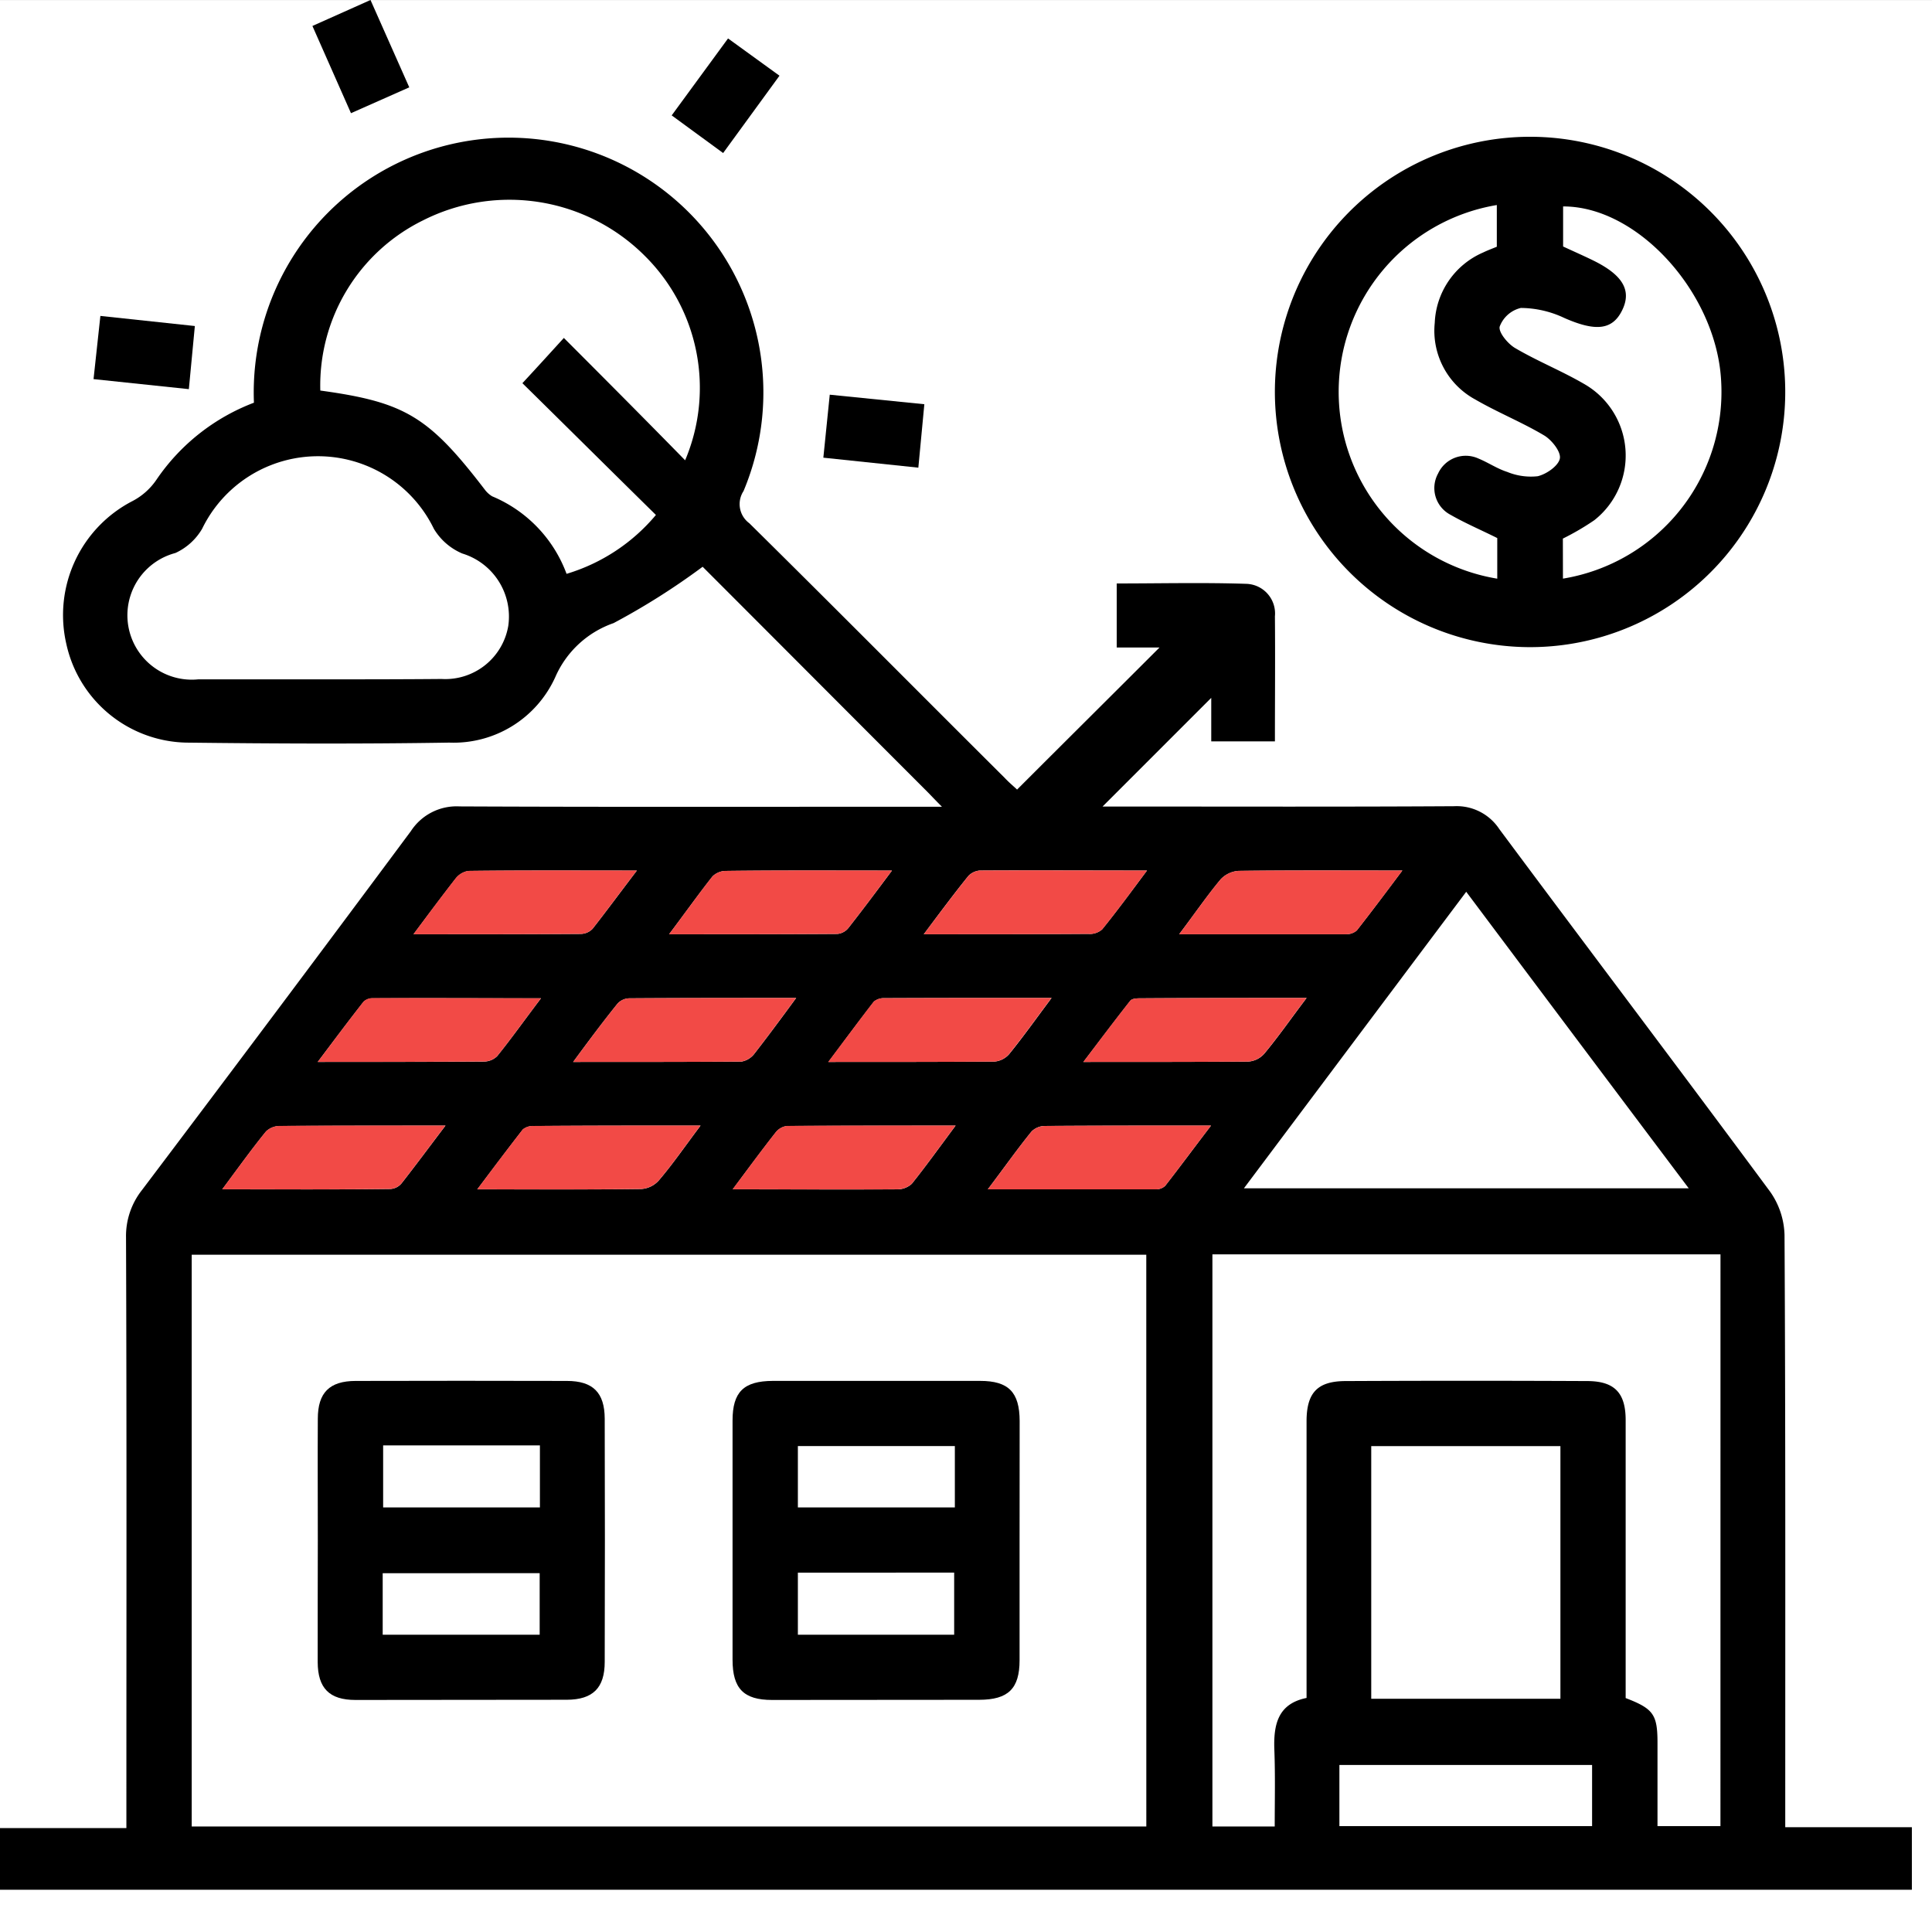 <svg xmlns="http://www.w3.org/2000/svg" width="48" height="48.001" viewBox="0 0 48 48.001"><rect x="0" y="0" width="48" height="48.001" fill="#333333" stroke="none"/><g id="Group_60635" data-name="Group 60635" transform="translate(-873 -981.999)"><rect id="Rectangle_44531" data-name="Rectangle 44531" width="48" height="48" transform="translate(873 982)" fill="#fff"></rect><g id="Group_38125" data-name="Group 38125" transform="translate(865.228 973.486)"><path id="Path_22095" data-name="Path 22095" d="M52.126,52.746v-.595c0-4.705.008-9.409-.018-14.113a1.95,1.95,0,0,0-.357-1.08c-2.228-3.011-4.491-6-6.728-9.008a1.268,1.268,0,0,0-1.122-.57c-2.756.017-5.513.008-8.269.008h-.467l2.7-2.7v1.081h1.582c0-1.063.009-2.085,0-3.106a.737.737,0,0,0-.715-.808c-1.063-.035-2.135-.009-3.215-.009v1.591h1.063c-1.174,1.174-2.348,2.339-3.539,3.53-.068-.067-.195-.17-.306-.289-2.119-2.109-4.219-4.228-6.346-6.328a.59.59,0,0,1-.144-.8,6.331,6.331,0,1,0-12.164-2.195,5.128,5.128,0,0,0-2.417,1.906,1.633,1.633,0,0,1-.595.535,3.187,3.187,0,0,0-1.65,3.548A3.119,3.119,0,0,0,12.391,25.8c2.187.026,4.365.035,6.543,0a2.773,2.773,0,0,0,2.636-1.632,2.46,2.46,0,0,1,1.446-1.337,17.482,17.482,0,0,0,2.213-1.4c1.828,1.828,3.7,3.708,5.58,5.588.093.094.178.187.365.374h-.646c-3.776,0-7.562.009-11.339-.008a1.354,1.354,0,0,0-1.208.613q-3.317,4.464-6.678,8.914a1.844,1.844,0,0,0-.4,1.183c.018,4.7.009,9.408.009,14.112v.561H7.772V54.3h47.5V52.746ZM20.4,22.9a1.588,1.588,0,0,1-1.659,1.319c-1.02.009-2.05.009-3.071.009H12.7a1.6,1.6,0,0,1-.57-3.139,1.489,1.489,0,0,0,.663-.6,3.2,3.2,0,0,1,5.759,0,1.507,1.507,0,0,0,.706.613A1.637,1.637,0,0,1,20.4,22.9Zm4.4-4.108c-1-1.022-2-2.026-3.019-3.046-.357.392-.689.757-1.03,1.124,1.08,1.063,2.185,2.16,3.317,3.274a4.624,4.624,0,0,1-2.22,1.463A3.339,3.339,0,0,0,20,19.681a.643.643,0,0,1-.179-.161c-1.395-1.82-1.982-2.178-4.091-2.467a4.57,4.57,0,0,1,2.552-4.228,4.755,4.755,0,0,1,5.521.893A4.614,4.614,0,0,1,24.793,18.788ZM44.2,29.506c1.854,2.476,3.665,4.891,5.528,7.367H38.677C40.531,34.4,42.342,31.982,44.2,29.506Zm-9.511,4.228c.426-.561.791-1.046,1.166-1.522.043-.052.152-.059.23-.059,1.343-.009,2.7-.009,4.15-.009-.4.528-.706.97-1.054,1.387a.582.582,0,0,1-.409.195C37.451,33.734,36.133,33.734,34.686,33.734Zm3.4-4.526a.672.672,0,0,1,.45-.221c1.309-.017,2.628-.009,4.074-.009-.408.544-.765,1.022-1.132,1.489a.4.4,0,0,1-.263.094H37.068C37.46,30.043,37.757,29.608,38.09,29.208Zm-6.261-.093a.447.447,0,0,1,.289-.137c1.352-.008,2.7,0,4.152,0-.4.537-.75,1.013-1.115,1.463a.466.466,0,0,1-.348.111c-1.319.009-2.637.009-4.083.009C31.13,30.017,31.471,29.557,31.829,29.115ZM33.9,32.143c-.4.535-.715.978-1.054,1.395a.546.546,0,0,1-.367.187c-1.335.009-2.671.009-4.126.009.409-.544.767-1.03,1.132-1.5a.39.39,0,0,1,.265-.085C31.088,32.143,32.441,32.143,33.9,32.143ZM22.012,33.734c.4-.544.741-1,1.1-1.446a.407.407,0,0,1,.289-.135c1.344-.009,2.7-.009,4.152-.009-.392.535-.715.97-1.046,1.395a.516.516,0,0,1-.315.187C24.828,33.734,23.467,33.734,22.012,33.734Zm3.165,1.582c-.391.52-.689.954-1.03,1.354a.636.636,0,0,1-.443.221c-1.319.017-2.637.009-4.074.009.409-.544.767-1.02,1.132-1.489a.4.4,0,0,1,.265-.085C22.378,35.315,23.723,35.315,25.176,35.315Zm1.872.163a.42.42,0,0,1,.28-.154c1.361-.009,2.722-.009,4.185-.009-.4.537-.732,1-1.089,1.446a.528.528,0,0,1-.341.137c-1.335.008-2.661,0-4.108,0C26.376,36.362,26.708,35.912,27.049,35.478Zm-1.574-6.356a.48.48,0,0,1,.341-.135c1.326-.017,2.661-.009,4.117-.009-.4.537-.732.979-1.072,1.413a.4.4,0,0,1-.281.161c-1.361.009-2.722.009-4.185.009C24.793,30.034,25.125,29.565,25.475,29.123Zm-6.38.052a.5.5,0,0,1,.315-.187c1.361-.017,2.722-.009,4.185-.009-.409.537-.75,1-1.1,1.446a.414.414,0,0,1-.3.128c-1.343.009-2.7.009-4.15.009C18.439,30.034,18.763,29.6,19.095,29.174Zm-2.289,3.063a.321.321,0,0,1,.222-.085c1.361-.009,2.722,0,4.185,0-.4.526-.732.995-1.089,1.437a.476.476,0,0,1-.341.135c-1.335.009-2.663.009-4.117.009C16.083,33.18,16.441,32.7,16.806,32.237ZM14.382,35.46a.5.5,0,0,1,.341-.135c1.335-.009,2.671-.009,4.117-.009-.408.537-.741.987-1.08,1.42a.391.391,0,0,1-.281.154c-1.361.017-2.722.009-4.185.009C13.693,36.362,14.024,35.9,14.382,35.46Zm21.87,17.269H12.535V38.523H36.251Zm.468-15.916a.327.327,0,0,1-.221.085H32.314c.4-.528.732-1,1.089-1.439a.477.477,0,0,1,.339-.135c1.337-.009,2.663-.009,4.118-.009C37.443,35.86,37.086,36.345,36.72,36.813ZM47.327,52.72H41.049V51.2h6.278ZM41.84,49.556V43.278h4.7v6.278Zm8.676,3.163H48.952V50.653c0-.706-.1-.85-.791-1.115V42.632c0-.681-.28-.97-.961-.97q-2.986-.014-5.989,0c-.7,0-.978.281-.978,1v6.873c-.715.144-.824.665-.8,1.294s.009,1.25.009,1.9H37.894V38.514H50.517Z" transform="translate(0 1.163)"></path><path id="Path_22096" data-name="Path 22096" d="M29.455,26.9c-.417.544-.774,1.03-1.141,1.5a.327.327,0,0,1-.221.085H23.909c.4-.528.732-1,1.089-1.439a.477.477,0,0,1,.339-.135C26.674,26.9,28,26.9,29.455,26.9Z" transform="translate(8.405 9.577)" fill="#f24a46"></path><path id="Path_22097" data-name="Path 22097" d="M25.279,26.9c-.4.537-.732,1-1.089,1.446a.528.528,0,0,1-.341.137c-1.335.008-2.661,0-4.108,0,.4-.537.732-.987,1.072-1.42a.42.42,0,0,1,.28-.154C22.455,26.9,23.816,26.9,25.279,26.9Z" transform="translate(6.234 9.577)" fill="#f24a46"></path><path id="Path_22098" data-name="Path 22098" d="M21.115,26.9c-.391.52-.689.954-1.03,1.354a.636.636,0,0,1-.443.221c-1.319.017-2.637.009-4.074.009.409-.544.766-1.02,1.131-1.489a.4.4,0,0,1,.265-.085C18.317,26.9,19.662,26.9,21.115,26.9Z" transform="translate(4.061 9.577)" fill="#f24a46"></path><path id="Path_22099" data-name="Path 22099" d="M16.948,26.9c-.408.537-.741.987-1.08,1.42a.391.391,0,0,1-.281.154c-1.361.017-2.722.009-4.185.009.4-.537.732-1,1.089-1.439a.5.5,0,0,1,.341-.135C14.167,26.9,15.5,26.9,16.948,26.9Z" transform="translate(1.891 9.577)" fill="#f24a46"></path><path id="Path_22100" data-name="Path 22100" d="M18.509,24.822c-.4.526-.732.995-1.089,1.437a.476.476,0,0,1-.341.135c-1.335.009-2.663.009-4.117.009.417-.554.774-1.03,1.139-1.5a.321.321,0,0,1,.222-.085C15.685,24.813,17.046,24.822,18.509,24.822Z" transform="translate(2.704 8.492)" fill="#f24a46"></path><path id="Path_22101" data-name="Path 22101" d="M22.674,24.815c-.392.535-.715.97-1.046,1.395a.516.516,0,0,1-.315.187c-1.361.009-2.722.009-4.178.009.4-.544.741-1,1.1-1.446a.407.407,0,0,1,.289-.135C19.866,24.815,21.218,24.815,22.674,24.815Z" transform="translate(4.877 8.491)" fill="#f24a46"></path><path id="Path_22102" data-name="Path 22102" d="M26.848,24.815c-.4.535-.715.978-1.054,1.395a.546.546,0,0,1-.367.187c-1.335.009-2.671.009-4.126.009.409-.544.767-1.03,1.132-1.5a.39.39,0,0,1,.265-.085C24.041,24.815,25.395,24.815,26.848,24.815Z" transform="translate(7.047 8.491)" fill="#f24a46"></path><path id="Path_22103" data-name="Path 22103" d="M31.015,24.815c-.4.528-.706.97-1.054,1.387a.582.582,0,0,1-.409.195c-1.319.009-2.637.009-4.083.009.426-.561.791-1.046,1.166-1.522.043-.052.152-.059.23-.059C28.208,24.815,29.562,24.815,31.015,24.815Z" transform="translate(9.217 8.491)" fill="#f24a46"></path><path id="Path_22104" data-name="Path 22104" d="M32.581,22.735c-.408.544-.765,1.022-1.131,1.489a.4.4,0,0,1-.263.094H27.035c.392-.519.689-.954,1.022-1.354a.672.672,0,0,1,.45-.221C29.817,22.727,31.135,22.735,32.581,22.735Z" transform="translate(10.033 7.406)" fill="#f24a46"></path><path id="Path_22105" data-name="Path 22105" d="M28.409,22.735c-.4.537-.75,1.013-1.115,1.463a.466.466,0,0,1-.348.111c-1.319.009-2.637.009-4.083.009.408-.544.748-1,1.106-1.446a.448.448,0,0,1,.289-.137C25.61,22.728,26.954,22.735,28.409,22.735Z" transform="translate(7.86 7.406)" fill="#f24a46"></path><path id="Path_22106" data-name="Path 22106" d="M24.24,22.735c-.4.537-.732.979-1.072,1.413a.4.4,0,0,1-.281.161c-1.361.009-2.722.009-4.185.009.4-.528.732-1,1.081-1.439a.48.48,0,0,1,.341-.135C21.449,22.727,22.784,22.735,24.24,22.735Z" transform="translate(5.692 7.406)" fill="#f24a46"></path><path id="Path_22107" data-name="Path 22107" d="M20.075,22.735c-.409.537-.75,1-1.1,1.446a.414.414,0,0,1-.3.128c-1.343.009-2.7.009-4.15.009.391-.528.715-.961,1.046-1.387a.5.5,0,0,1,.315-.187C17.251,22.727,18.612,22.735,20.075,22.735Z" transform="translate(3.519 7.406)" fill="#f24a46"></path><path id="Path_22108" data-name="Path 22108" d="M28.6,17.055a6.34,6.34,0,1,1,6.3,6.372A6.346,6.346,0,0,1,28.6,17.055Zm5.525,3.662c-.4-.2-.794-.367-1.163-.579a.749.749,0,0,1-.307-1.025.757.757,0,0,1,1-.373c.245.1.467.254.716.333a1.547,1.547,0,0,0,.757.108c.219-.05.517-.259.552-.44.032-.166-.2-.461-.392-.575-.551-.328-1.153-.569-1.708-.891a1.942,1.942,0,0,1-1.008-1.906,1.992,1.992,0,0,1,1.2-1.746c.116-.056.237-.1.342-.144V12.443a4.705,4.705,0,0,0,.011,9.283Zm1.632,1.008a4.7,4.7,0,0,0,3.931-4.9c-.108-2.182-2.067-4.354-3.927-4.347v.995c.269.125.511.231.748.347.733.36.957.742.724,1.227-.243.509-.668.543-1.446.2A2.554,2.554,0,0,0,34.711,15a.744.744,0,0,0-.525.461c-.038.138.2.429.382.535.552.325,1.154.566,1.708.888a2.047,2.047,0,0,1,.262,3.388,6.369,6.369,0,0,1-.783.458Z" transform="translate(10.846 1.164)"></path><path id="Path_22109" data-name="Path 22109" d="M21.382,14.961l2.35.237-.149,1.576-2.36-.248Z" transform="translate(7.005 3.358)"></path><path id="Path_22110" data-name="Path 22110" d="M13.834,11.325l-.958-2.167,1.443-.645.963,2.17Z" transform="translate(2.658 0)"></path><path id="Path_22111" data-name="Path 22111" d="M9.3,15.244l.17-1.57,2.347.251-.149,1.568Z" transform="translate(0.796 2.688)"></path><path id="Path_22112" data-name="Path 22112" d="M18.745,11.053l1.4-1.912,1.278.926-1.4,1.921Z" transform="translate(5.715 0.327)"></path><path id="Path_22113" data-name="Path 22113" d="M26.871,35.04c0,.992,0,1.982,0,2.972,0,.707-.281.982-1,.984Q23.3,39,20.722,39c-.706,0-.982-.283-.982-1q0-2.972,0-5.943c0-.71.278-.981,1-.984q2.576,0,5.151,0c.707,0,.979.28.982.995C26.874,33.059,26.871,34.05,26.871,35.04Zm-1.608-2.348h-3.9v1.525h3.9Zm-3.9,3.145v1.542h3.883V35.836Z" transform="translate(6.232 11.748)"></path><path id="Path_22114" data-name="Path 22114" d="M12.965,35.034c0-1.007-.006-2.014,0-3.02,0-.649.29-.938.938-.94q2.623-.007,5.25,0c.648,0,.938.29.94.938q.009,3.02,0,6.042c0,.648-.294.938-.94.941Q16.531,39,13.9,39c-.648,0-.935-.292-.938-.94C12.959,37.049,12.965,36.042,12.965,35.034Zm1.623-2.359v1.542h3.895V32.675Zm-.011,3.176v1.528h3.9V35.85Z" transform="translate(2.703 11.748)"></path></g></g></svg>